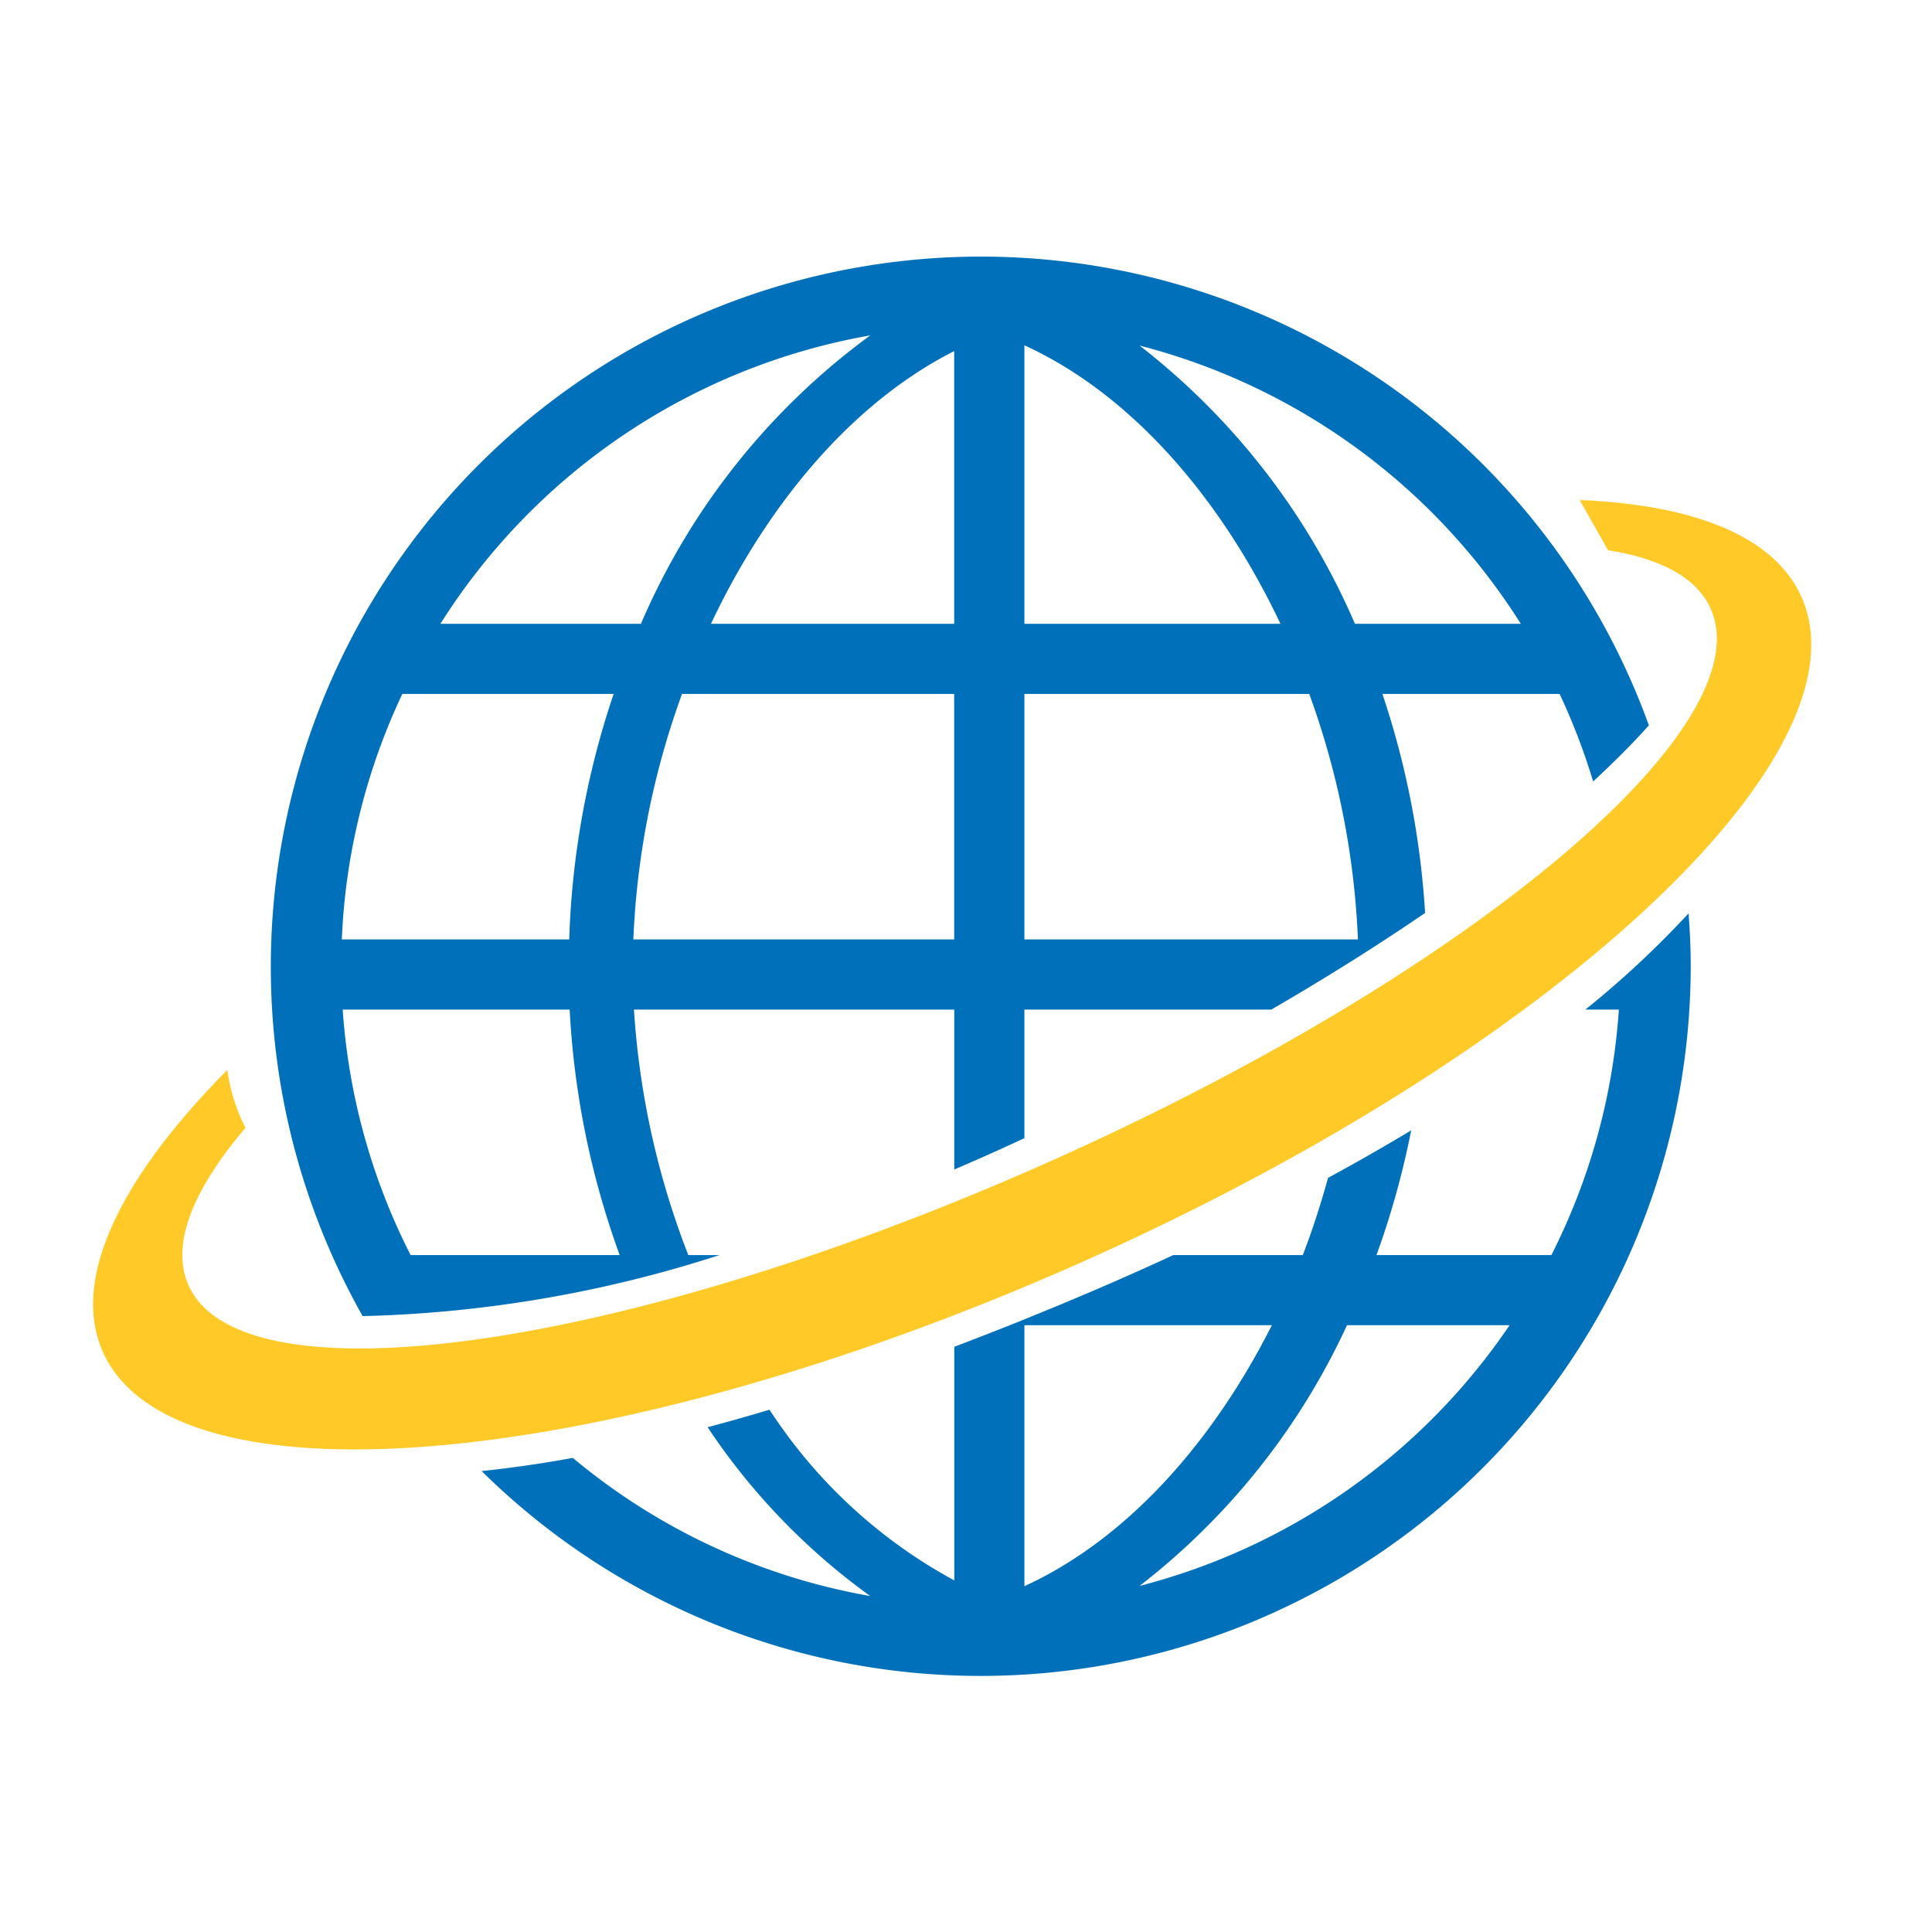 <svg xmlns="http://www.w3.org/2000/svg" width="83" height="83" viewBox="0 0 83 83"><g transform="translate(-333 -220)"><rect width="83" height="83" transform="translate(333 220)" fill="none"/><g transform="translate(331.106 220.972)"><path d="M72.833,32.6a27.557,27.557,0,0,0-1.44-3.76H63.78a36.456,36.456,0,0,1,1.834,9.409c-1.968,1.348-4.174,2.74-6.606,4.151H48.4v5.525q-1.515.705-3.013,1.346V42.4H31.626a35.146,35.146,0,0,0,2.335,10.547H35.3a53.909,53.909,0,0,1-15.329,2.622A30.51,30.51,0,1,1,75.228,30.19Q74.213,31.326,72.833,32.6Zm-50.8,20.347h8.98A36.3,36.3,0,0,1,28.864,42.4H19.113a27.338,27.338,0,0,0,2.918,10.547Zm-2.953-13.56h9.765A36.43,36.43,0,0,1,30.754,28.84H21.675a27.365,27.365,0,0,0-2.6,10.547Zm4.234-13.56h8.612a29.983,29.983,0,0,1,9.853-12.391A27.457,27.457,0,0,0,23.311,25.827ZM45.384,14.111c-4.344,2.2-7.994,6.512-10.45,11.716h10.45Zm0,14.729H33.691A34.946,34.946,0,0,0,31.6,39.387H45.384ZM48.4,39.387H62.728A34.9,34.9,0,0,0,60.637,28.84H48.4Zm0-25.525V25.827h11c-2.561-5.415-6.417-9.869-11-11.965Zm4.947.011A30.264,30.264,0,0,1,62.6,25.827h7.126A27.469,27.469,0,0,0,53.345,13.873ZM29,61.66a27.259,27.259,0,0,0,12.777,5.935,28.122,28.122,0,0,1-6.986-7.252c.871-.233,1.755-.481,2.659-.753a21.929,21.929,0,0,0,7.939,7.334V56.887q2.931-1.11,6.027-2.433c1.168-.5,2.287-1,3.381-1.507H60.36c.42-1.08.77-2.193,1.087-3.319q1.878-1.019,3.569-2.039a36.244,36.244,0,0,1-1.49,5.358h7.513a27.369,27.369,0,0,0,2.9-10.547H72.5a41.384,41.384,0,0,0,4.434-4.133c.054.743.091,1.492.091,2.249a30.506,30.506,0,0,1-51.942,21.71C26.329,62.094,27.632,61.911,29,61.66Zm40.247-5.7H62.259a30.065,30.065,0,0,1-8.91,11.2,27.482,27.482,0,0,0,15.895-11.2ZM48.4,67.172c4.369-2,8.073-6.14,10.63-11.212H48.4Z" transform="translate(-2.497 0)" fill="#0070ba" fill-rule="evenodd"/><path d="M48.3,56.713C28.153,65.667,9.352,67.378,6.311,60.534c-1.382-3.111.738-7.458,5.349-12.108a7.75,7.75,0,0,0,.781,2.486c-2.274,2.671-3.22,5.028-2.451,6.756,2.282,5.135,18.771,2.793,36.829-5.231S77.668,33.745,75.386,28.611c-.59-1.328-2.137-2.152-4.409-2.511l-1.22-2.157c4.929.2,8.373,1.561,9.531,4.165C82.326,34.953,68.455,47.759,48.3,56.713Z" transform="translate(0 -3.432)" fill="#ffca28" fill-rule="evenodd"/></g></g></svg>